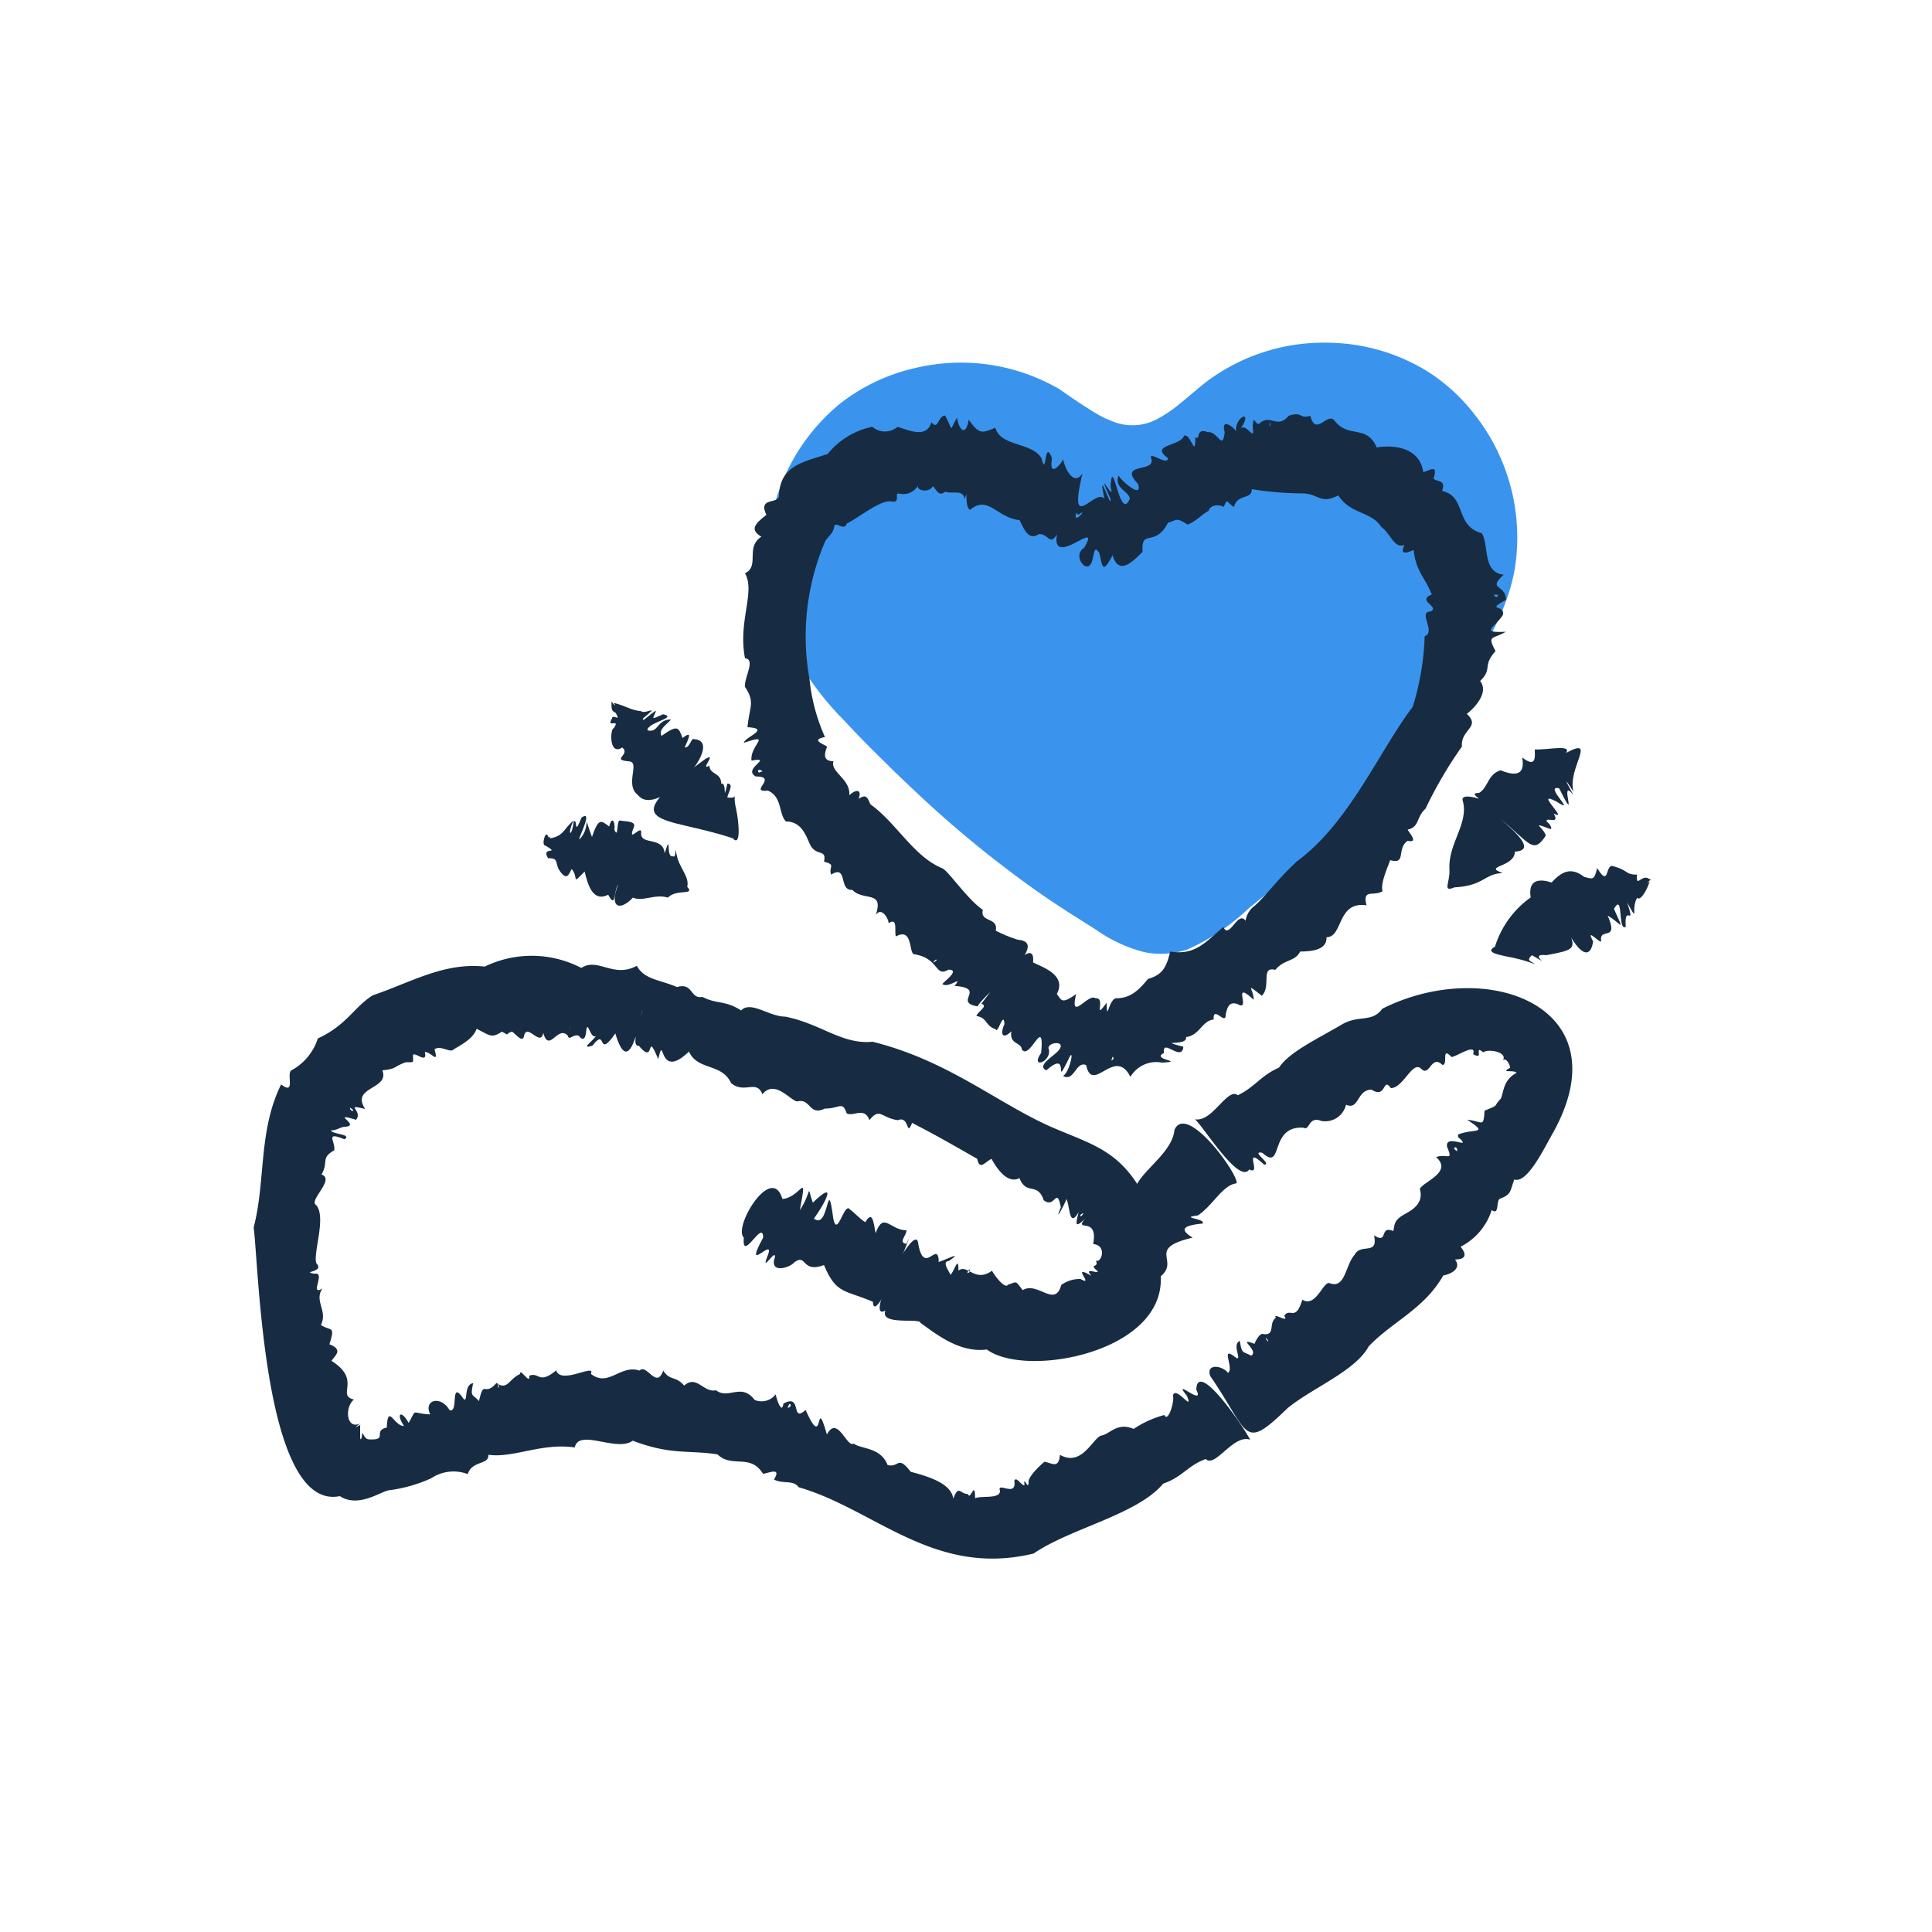 <svg viewBox="0 0 100 100" xmlns="http://www.w3.org/2000/svg"><path d="m59.22 49.28a4.16 4.16 0 0 0 1.11.08 4.72 4.72 0 0 0 1.1-.2 11.27 11.27 0 0 0 3.22-2.16c1.07-.85 2.1-1.75 3.09-2.68l.36-.32a60.43 60.43 0 0 0 5.06-5.54c2.09-2.57 4.6-5.59 5.23-8.93a10.28 10.28 0 0 0 -2.06-8.07 9.54 9.54 0 0 0 -2.53-2.29 10 10 0 0 0 -5-1.43 10.12 10.12 0 0 0 -6.33 2c-.47.36-.91.76-1.37 1.13a7.19 7.19 0 0 1 -.84.61c-.14.09-.29.17-.44.25a2.72 2.72 0 0 1 -2.13.12l-.47-.19a8.08 8.08 0 0 1 -.9-.52c-.5-.31-1-.66-1.49-1a10.13 10.13 0 0 0 -6.51-1.27 9.12 9.12 0 0 0 -.91.17 9.87 9.87 0 0 0 -3.89 1.82 10.29 10.29 0 0 0 -3.39 10.84 15.47 15.47 0 0 0 3.6 5.63c.86.94 1.77 1.82 2.61 2.65l.84.8a57.78 57.78 0 0 0 5.22 4.42c1.09.82 2.22 1.6 3.38 2.32l.93.59a7.64 7.64 0 0 0 2.51 1.17z" fill="#3a94ed"/><g fill="#172c42"><path d="m38.56 34.07c.57.06-.05 1 0 1.48.54.82.23 1 .13 2.09 1.24.07-.15.51-.19.81 1.53-.52.29.13.4.92 1.19-.21-.51.43.22.82 1.19 0-.41.85.62.73.76.32.55 1.2.94 1.6.94 0 1.1 1 1.31 1.3.33.49.8.13.66.78.65.17.22.24.37.67.88-.54.37.85 1.1.79.55.6 1.65 0 1.21 1.29.33-.45.69.28.66.44.5-.34.29.42.38.68.89-.49.66.86.94.92 1.32.2 1.07 1.22 1.78.8.66 0-.29.65-.31.75.35.23 1.09-.5.63.09 1.69.13-.1.84 1.19 1.06.38-.73 3.89-3.3 2.08-3.45a7 7 0 0 1 -1.14-.47c.14-.72-.83-.4-.67-1.08-.79-.53-1.77-2-2.1-2.15-1.48-.6-2.39-2.37-3.72-3.31-.16-.39-.23-.53-.61-.28.19-.49-.12-.52-.48-.19.07-.85-1-1.19-.82-1.76-.55 0-.48-.37-.33-.75-.14-.13-.9-.35-.11-.5a9.68 9.68 0 0 1 -.8-3 12.48 12.48 0 0 1 .82-7.15c.19-.28.41-.41.46-.74s.5.27.65-.16c.82-.43 1.83-1.31 2.39-1.13.42 0 0-.52.37-.41a.88.88 0 0 0 .91-.4c0 .27.62.34.79 0 .22.26.31.54.64.29.33.14.93-.15 1 .39.43-1.3.73-2.61.09-.28 0 .21 0 .75.19.83.93-.79 1.38.41 2.56.53.24.46.44 1.08 1 .73.48-.06.57.65.94 0-.33 1.87 2.37-.92 1.4.71-.31.18-.34.61 0 .91.65.36.35-1.4.8-.62.17.87.21.94.68.09.35 1.25 1.32 0 1.55-.17-.09-1.25.63-.19 1.32-1.52.44-.09.37-.32 1 .1.41-.12.82-.59 1.09-.7.09-.32.54-.36.79-.21.21-.53.17-.19.53 0 .16-.69.95-.37.92-.92a17.5 17.5 0 0 0 2.63.22c.82 0 .92.59 1.85.1.64 1 1.7.81 2.23 1.64.49.35.67 1.15 1.2.92-.29.57.15.4.47.27.11 1.09.59 1.42.94 2.3-.83.33.49.64-.09.89-.63 0 .32 1.06-.28 1.27a13.61 13.61 0 0 1 -.62 3.66c-1.72 2.25-3.27 6-6 8-1 .93-1.49 1.65-2.16 2.28a1.17 1.17 0 0 0 -.49.79c-.39-.57-.85 1-1.15.32-.94.8-1.46 1.48-2.75 1.27-.19.79-.38 1.2-1.15 1.42-.48.58-.9 1-1.65 1-.4.06-.47 1.32-.49.23-.74 1 0-.28-.58-.23-.38-.28-1.35 1.28-1-.22-.78.57-.76.29-1 0 .54-1-.79-1.4-1.23-1.64.2-2.07-3.51 3.35-2.68 2.14.39.13-.18.39-.25.64.57.08.46.53 1 .68.09.31.41-1 .45-.26-.21.44-.15.86.36.37-.12.69.51.55.54.94.42.59 1.18-1.84 1 .18-.59.85.53.48.4-.18-.17-.37.9-.5.54 0-.2.31-1.23.83-.67 1.08 1.31-1.16.32 1.07 1.13-.54.36-.83.1.64-.27.83.59.33.66-.79 1.2-.56.33 1.54 1.49-1 2.29.61a1.55 1.55 0 0 1 1.63-.74c1.27-.06-.61-.15.11-.5-.12-.81.93.5 1-.32-1.44-.38.23 0 .14-.5.72-.1.82-.85 1.43-.91-.05-.77.64.34.62-.25.07-.32.16-.73.63-.54.72.4-.37-1.34.82-.23 0-.56-.5-.93.42-.21.51-.49-.09-1.54.7-1.34.47-.57 1-.4 1.29-.95.62 0 1.39-.09 1.36-.74.87 0 .53-1.88 2.07-1.65-.22-.89.36-.44.83-.73-.14-.45.4-1.53.39-1.61.87.25.31-.58.91-1 .59.13.08-.41 0-.58.63-.14.42-.62.93-1.09a21.59 21.59 0 0 1 1.88-3.21c-.08-.89 1-1 .25-1.69.51-.39 1.13-1.16.69-1.7.67-.65.09-.76.8-1.55-.46-.85-.14-.6.53-1-1.34.06-.62-.18-.16-.85.18-.59-.94-.2.17-.8 0-.82-1-.51-.12-1.3-1.11-.13-.75-1.52-1.13-2.15-1.41-.38-.78-1.91-2.06-2.19.23-.57-.26-.47-.44-.63.21-.73-.07-.49-.53-.34-.21-1.4-1.74-1.4-2.41-1.28-.54-1.23-1.48-.43-2.21-1.42-.38-.37-.95.86-1.23-.22-.58.19-.37-.25-1.12 0-.59.7-.91-.09-1.48.37-.21.27-.35-.59-.38.2.12.87-.32-.24-.63.1.68-1-.26-.69-.24.13-.11-.22-.8-.73-.58.05-.12 1-.35-.06-.87 0-.67-.26-.36.46-.65.26 0 1.16-.23-.21-.58-.08-.21.57-1.81.45-.84 1.16 0 .43-1-.39-.87 0 .31.79-1.76.19-.68 1.33.27.85-.9-.19-1-.43-.25.65.49.78.58 1.19-.52 1.32-.89-2.42-1-.6.31 1-.86-1.29 0 .62.08.69-.72-1.87-.31 0-.49-.61-1.92 1.95-1.14-1.32-.41.65-.88-.11-1-.73-.06.18-.76 1.06-.58-.05-.41-1.1-.28 1.1-.54 0-.5-.84-2.13-.6-2.39-1.58-.71.29-.84.35-1.38-.42-.14.9-.51.54-.6-.1-.43.69-.16.75-.62-.11-.38 0-.35.81-.71.34-.23.79-1 .5-1.75.24a1 1 0 0 1 -1.31 0 4 4 0 0 0 -2.31 1.41c-1.3.42-2.46.61-2.52 2.15 0 .47-1.11.05-.65 1-.58.45-.89.76-.26 1.13-.85.54-.07 1.53-.85 1.89.55.97-.37 2.48 0 4.4zm9.76 15.72c.06-.09.09-.11.16-.12s-.21.21-.16.12zm9.2 5.1.07-.2c.08.09.05.15-.07.2zm20-24.11c.06.15-.15.16-.2 0zm-11.8-8.93s.07.19 0 .21a.79.79 0 0 1 0-.21zm-10 4.68c.09.23.17 0 .31 0-.14.22-.47.47-.31 0zm-.72.77s-.08 0-.11.07a.11.11 0 0 1 .11-.07zm-15.53 12.63c-.1 0-.2.12-.23 0s.16-.09.23 0z"/><path d="m36.5 39.29c-4.9 3.58-2.19 2.89 1.43 4.1.43.49.32-.85.17-1.52-.26-1.12.3-.5-.45-.59 0-.19.38-.72 0-.72-.26 1.1 0-.09-.32 0 0-.59-.6-.45-.61-.93-.55.31.45-.74-.22-.34z"/><path d="m31.77 37.69c-.19 0-.27 1.46.44 1 .46.39-.65.64.38.72.54.08-.27 1.22.43 1.74 1 1.31 4.65-2.78 2.91-2.89-.15-.11-.21.45-.49.43.18-.43.45-.93-.11-.49-.21-.53-.22-.73-1.09-.11-.17-.36.29-.59.49-.85-.75 0-.63.72-1.22.56 0-.42 1.62-.65.81-.83-.65.29-.55.27-.36-.17-.16 0-.83.72-.66.37.93-.77.07-.15-.14-.37-.4 0-.84-.29-1.39-.42.13.19.07.17-.12-.07 0 .44 0 .47.22.59.3.53-.16 0-.2.3-.31.53.47-.06.1.49z"/><path d="m28.37 43.27s0 0 0 0 0-.01 0 0z"/><path d="m28.24 43.77c.82.5-.28 0 .13.65.67 0 .23.28.74.83.24.21.29.1.48-.27.39.46-.05.86.67.13.19.82.48 1.58 1.22 1.2.41.78.27-.2.52-.53-.5 1.25.12 1.37.76.68.51.23 1.13-.21 1.81 0 .44-.47 1.43-.09 1-.56.12-.45-.31-.9-.49-1.43-.25-1.05 0 0-.25-.15-.4.1-.05-1.34-.43-.15-.06-.91-1.31-.38-1.21-1.09 0-.42-.75.65-.38-.27.13-.34-.5-.28-.71-.34s-.07 1-.3.48c.06-.41-.13-.75-.27-.17-.43-.33-.55-.45-.89.54-.5-1.33-.05-.65-.54 0s.74-1.53 0-1c-.43 1.06-.18 0-.41.21-.1.89-.36.66 0-.06-.51.41-.49.79-1.2.92-.2-.28 0 .22-.13-.12s-.36.53-.12.5z"/><path d="m77.67 39.87c-.69.22-.62.87-1.11 1.17-.37 0-.23.13 0 .3-.22-.06-1-.28-.84.14.3 1.13-.74 2.16-.7 3.45.06.76-.4 1.27.26 1 1.54-.08 1.54-.71 2.5-.74-1.07-.38.62-.28.63-1.11 1.07-.06.13-.94-.78-1.72 1.53 1.24 1.72 1.91 2.38.89-.12-.44-.84-.74.21-.35.18.06 0-.27-.16-.37-.1-.3.72.21.36-.42.85.43-1.1-1.29.16-.61 1.11.71-.72-.88.12-.7 1.08 2.19-.08-.69.74.35-.37-.67-.57-1.06 0-.18-.32-1.2 1.26-2.88-.38-2 .32-.46-1-.14-1.62-.18 0 .34.11 1-.65.42.15.87-.28 1-1.12.66z"/><path d="m82 45.39c-.67-.52-1.15-.3-1.69.29-.27-.09-1.27-.39-1.08.77a4.92 4.92 0 0 0 -1.85 2.55c-.54.29.17.41.66.52a8.1 8.1 0 0 1 1.42.39c-.28-.2-.46-.18-.17-.47 1.24.71-.3-.11.75 0 1.8-.35 1.6-.28.58-2.41.72 1.9 1.63 3 1.84 1.7-.46-.86.51.31.41-.08-.06-.65.94.1.34-1.26.72.42.91.95.33-.34.5-.92.19 1.23.61.91-.1-1.26.53.15.07-1.25.64 1.14.17.34.52-.24.28.28.85-1.27.55-.74 0-.17.29-.22.09-.22-.4-.33-.71.52-.65-.24-.61 0-.41-.2-1.21-.43-.46-.19-.19 1.17-.85.09-.16.64-.21.57-.67.46z"/><path d="m62.64 71.22c2.06 3 1.66 3.94 4 1.67 1.29-1.06 3.51-1.92 4.21-3.21 1.24-1.29 2.88-1.94 3.85-3.66.47-.09.95-.39.61-.83.61 0 .59-.29.29-.66a3.21 3.21 0 0 0 1.61-1.9c.4.29.22-.42.41-.58.62-.22.53-.39.76-1 .67.23 1.55-1.63 2-2.41 3.64-6.53-3.41-9.15-8.83-6.43-.56.76-1.23.28-2.15.85-1.3.76-2.67 1.4-3.2 2.2-.94.41-1.24 1-2.13 1.43-.53-.44-1.33 1.43-2.22 1.24.46.41 2.29 3.39 2.81 2.6.7.36-.4-1.33.77-.25.46 0-.75-.74-.09-.61 1.11 1 .32-1.42 2.13-1.3.33.18.24-.62.92-.35a1.11 1.11 0 0 0 1.28-.84c.69.3.54-.77 1.32-.78.78.5.57-.69 1-.08.65 0 1.12-1.45 1.57-1s.51-.77 1.1-.2c.32 0-.09-1 .47-.41.23 0 1.31-.76 1.12-.15.61.37 0-.52.52-.09.27-.21 1.33 0 1 .44.17-.25.41.25.39.36-.55.3.2.08.34.26-.71.37-.66 1-.82 1.34-.45.46 0 .27-.84.62-.06.92-.09.54-.9.47 1.14.74.39.46-.38.73-.14 0-.12.19 0 .24.6.58-.77-.27-.66.43.33.79 0 .33-.57.53.89.78-.68 1.28-.84 1.65.27.92-.72 1.22-1 1.44s-.3.31-.37.74c-.75-.32-.24.71-1 .22.23 1.07-.69.39-1 1-.49.54-.48 1.78-1.29 1.48-.32-.16-.72 1.3-1.42.85-.36 1.17-.63.39-.94.83.3.44-.62-.21-.43.11-.4.26 0 .94-.66.84-.18-.08-.45.46-.44.51-1-.38.27.35-.18.61-.46-.25-.47-.07-.59-.77-.43.22.14 1-.18.89-.9-.73-.08.53-.43.77-.28-.38-1.15-.51-.92.16zm12.67-11.84c.08 0 .14.1.1.21-.07-.08-.21-.12-.1-.21zm-9.79 9.86c.06.08.14.13.12.21-.06-.09-.13-.13-.12-.21z"/><path d="m13.13 63.53c.27 2.08.52 14.71 4.46 13.91.94.6 2-.17 2.51-.3a7.62 7.62 0 0 0 2.23-.63 2.06 2.06 0 0 1 1.88-.21c.23-.72 1.1-.46 1.07-1 1.31.18 2.74-.63 4.47-.38.21-1 2.17.26 3-.35 2 .76 2.87.47 4.39.71.75.73 1.69-.07 2.35 1 .23 0 1-.39.57.3.48.25 1 0 1.28.4 3.94 1.13 7 4.68 12.16 3.43 1.93-1.32 5.35-2 6.71-3.62 1-.34 1.27-.94 2.2-1.27.49.48 1.43-1.31 2.3-1-.38-.73-2.74-4.18-2.79-2.59.47.94-1.31-.7-.49.31.39.93-.6-.58-.72 0 .1.26-.25 1.43-.44 1a5.26 5.26 0 0 0 -1.59.72c-.86-.36-1.22.26-1.66.34s-1 1.66-2.16 1c-.05.76-.44.41-.8.36-.1.08-.86.75-.82 1.06 0 .49-.29-.42-.21.15-.14.07-.43-.5-.53-.22.14.89-.92 0-.74.52 0 .44-1 .23-1.29.38 0-1-.25.17-.37-.22-.42 0-.47-.51-.76.24-.1-.77-1.21-1.13-2.2-1.39-.69-.89-.59-.2-1.2-.35-.35-.93-1.38-.82-1.75-1.11-.36.24-.84-1.51-1.39-.47-.65-2.24-.1 1-1.1-1.27-.8.7-.15-.88-1.15-.33-.09.62-.38-.33-.4-.48a.92.92 0 0 1 -1.09.29c-.69-.91-1.35 0-2-.5-.65.14-1-.82-1.65-.24-.43-.52-.74-.23-1.08-.78-.36 1-.84-.38-1.23 0-1-.33-1.6.89-2.52.17.29-.57-1.56.59-1.79-.18-.92.76-.88.06-1.4.28.08.52-.5-.46-.47-.09-.56.23-.66.88-1.22.46-.66.76-.63-.24-.91.94-.36-.4-.45-.19-.3-.93-.51.08-.25 1.06-.5.81-.73-1.06-.22.76-.72.59-.46-.79-1.37-.53-1 .22-1.06-.06-.66-.34-1.12.44-.37-.68-.68-.51-.24.16-.53 0-.83-1.19-.89.08-.76.17.11.67-.93.61-.18 0-.29-.27-.32-.32s-.06.52-.13.24c0-.66 0-.63 0-.64.16-.14-.57.33 0-.1-.72.34-.81-.85-.32-1.24-.94-.23.43-1-1.16-2 .13-.24.66-.57-.11-.86.32-1 .07-.66-.44-1 .37-.74-.37-1.23.08-1.89-.71.43.2-.88-.41-.76-.74-.13.56-.06.09-.55-.17-.54.53-2.37 0-3-.43-.24 1-1.33.27-1.59.39-.65-.07-.84.66-1.25.08-.45-.52-1 .53-.57.4-.27-.58-.24-.71-.46.34 0 .5-.19.76-.19.81-.07-.85-.78.55-.36.38-.48-.65-.83.47-.56-.77-1.17 1.29-1 .89-2 .78-.08.58-.2 1.22-.42.46 0 .36.05.37-.39.15-.12.75.5.61-.14.34 0 .73.67.5-.14.32-.23.82.22 1 0 .47-.28 1-.56 1.18-1.06.73.37.77.49 1.31.15.45.23.11.14.5 0 .13 0 .55.63.64.24.14-.75.86.59 1-.18.3 1.08.75-.43 1.27.15.07.28.26-.1.57 0 0 0 .31.47.38-.22s.22.43.5.23c-.12.24-.85.72-.17.5.77-1 .2.77 1.18-.63.66 2.22 1.14-.05 1.4-1.2 0 .25-.68 1.91-.18 1.84.88 1.08.33-.91 1 .69.35-1.47-.05 1.19 1.59-.39.46 1 1.69.58 2.18 1.63.7.58 1.32-.21 1.62.58.64-.79 1.44.32 1.8.37.72-.18.59.77 1.44.37.77 0 .9-.41 1.12.24.32.21.93-.36 1.18.36.54-.68.61-.12 1.47 0 .63-.25.42.93.74.14 1.21.63 1.53.81 3.37 1.86.13.61.37.19.74 0 .3.55.84 1.31 1.45 1 .35.91.93.18 1.25 1.14.59.48.66-.76.89.37-.37.88.16-.07.29-.43.19.41.13 1.53.63.68-.13.54-.25.91.33.34-.6.74.71-.18.42 1.31.74.07.43 1 .14.86.2.4-.41.13.1.55 0 .16-.74-.25-.33.24-1.14-.68.21.6-.56.16a1.65 1.65 0 0 0 -1 .31c-.33 1.21-1.22-.21-2 .27-.4-.57-.33-.4-.75-.29-.16.28-.77-.56-.83-.72-.89.65-1.29-.38-1.74 0 0-.81-.18-.05-.41.22 0-.08-.5-.7-.09-.72 1-.69-.75.24-.52 0-.06-1.11-.79.87-1.08-1-.26-.92-2.84 4.24-1.68 3.56-.32.8 1.81.37 1.81.64.77.54 2 1.57 3.44 1.38 2 1.49 9.21.17 9-3.79 1-.83-.77-1.43 1.65-2-.64-.4-.59-.62.52-.73.16-.27-1.25-.29-.25-.42.77-.5 1.28-1.58 2-1.66.17-.38-2.57-4.21-3.21-2.77-.09 1.09-1.51 2-1.93 2.8-1.19-1.85-2.61-2.14-4.56-3-2.78-1.26-5.3-3.41-9.14-4.36-1.57.16-2.68-.94-4.52-1.3-.83 0-1.78-.84-2.28-.32-.84-.54-1.25-.31-2-.7-.66.12-.47-.76-1.32-.51-.93-.4-1.68-.38-2.08-1.1-1.22.66-2-.45-2.87.11a5.57 5.57 0 0 0 -5-.07c-2.11-.22-3.76.79-5.8 1.49-.95.59-1.34 1.54-2.84 2.23a2.85 2.85 0 0 1 -1.33 1.63c-.36.12.24 1.36-.57.75-1.19 2.42-.79 4.98-1.42 7.4zm27.72 9.14c.15 0 .06.21-.08.19zm-15.06-1.06c0 .09.09.16 0 .23.01-.1-.04-.17 0-.23zm24.4-5.89c0 .1 0 .14-.09.17s.11-.27.09-.17zm5.9-2.92c-.06.05-.1.18-.16.14s.07-.14.16-.14zm-26.61-9.52c0-.1 0-.14 0-.19s.01.3 0 .19zm-11.2 4.17c0 .12-.19 0-.16-.12z"/><path d="m45.18 67.38c.08 1.5 2.4-4.56 1.74-3-.45-.06 0-.42 0-.7-.86 0-1.18-1-1.6.15-.1-.51-.15-1.23-.53-.57-.26-.14-.64-.57-.79-.65-.3-.46-.66 1.52-.87.46-.32-2.43-.21.66-1 0 .51-.69 1.3-2.13-.06-.82-.34-1 0-.65-.67.39.4-2.15.08-.67-.9-.58-.56-1.89-2.58 1.49-2 2-.12 1.36 1-1 1 0-1.12 2.07.72-.24.21 1-.34.87.45-.45.4 0-.32.93.82.53 1 .28.66-.49.36.58 1.54.14.63 1.52 1.09 1.28 2.53 1.9z"/></g></svg>